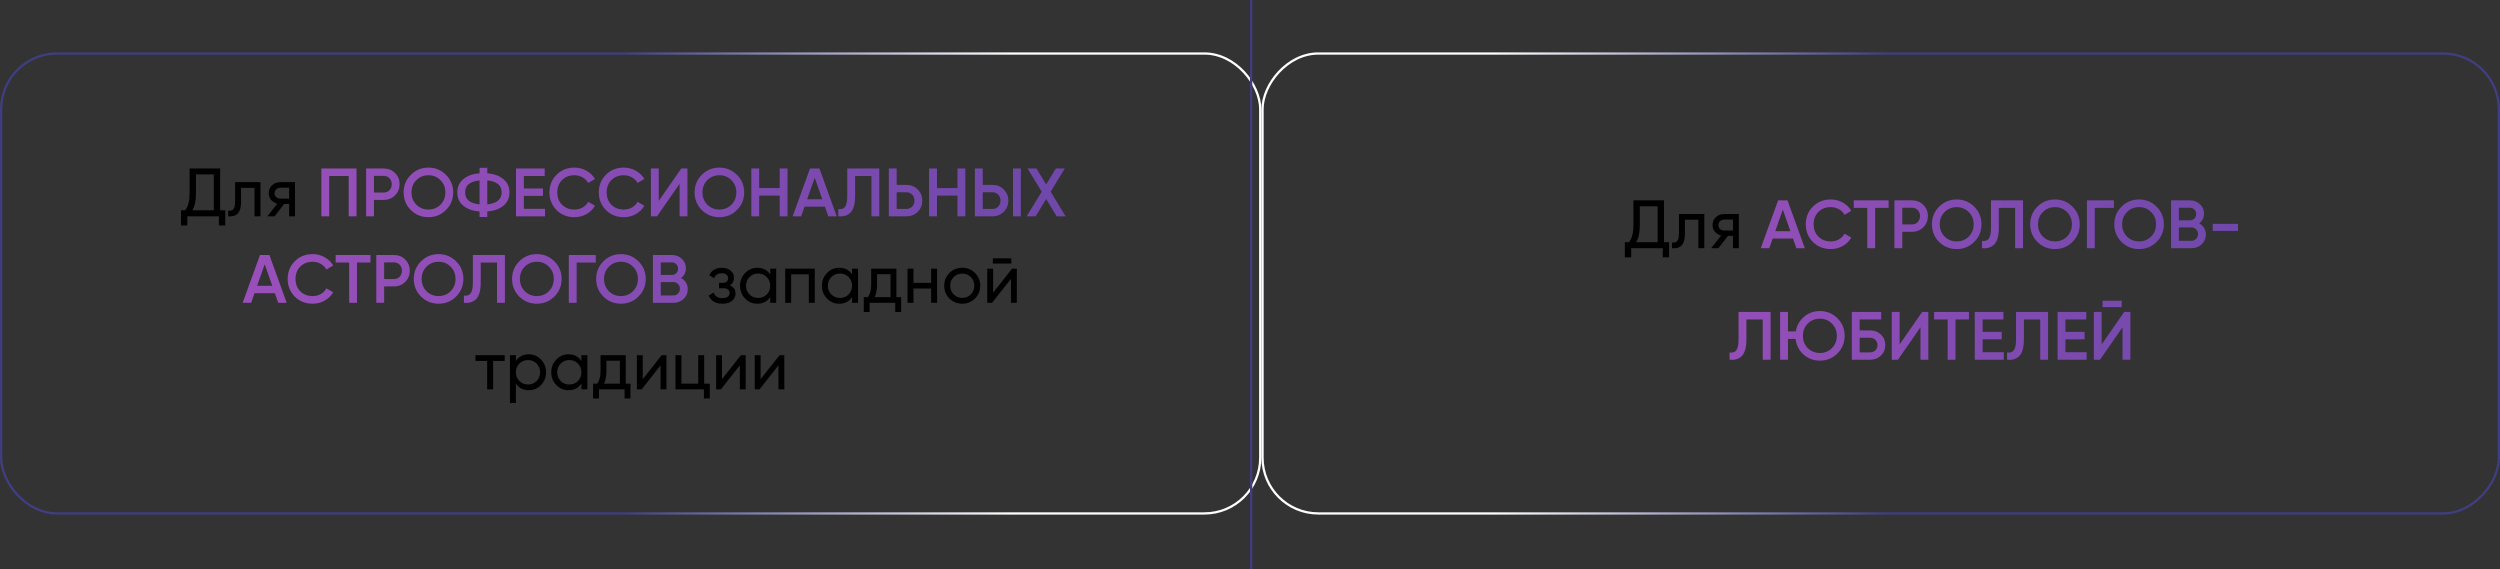 <?xml version="1.0" encoding="UTF-8"?> <svg xmlns="http://www.w3.org/2000/svg" width="1098" height="250" viewBox="0 0 1098 250" fill="none"><rect x="0" y="0" width="1098" height="250" fill="#333333" stroke="none"/> <rect x="0.5" y="23.5" width="553" height="202" rx="24.5" stroke="url(#paint0_linear_25_11)"></rect> <path d="M96.683 74V92.36H98.933V99.02H96.143V95H82.283V99.02H79.493V92.36H81.323C82.623 90.72 83.273 88.26 83.273 84.98V74H96.683ZM84.473 92.36H93.893V76.61H86.063V85.04C86.063 88.2 85.533 90.64 84.473 92.36ZM103.262 80H114.392V95H111.782V82.52H105.872V88.64C105.872 91.04 105.392 92.75 104.432 93.77C103.472 94.77 102.062 95.18 100.202 95V92.54C101.242 92.68 102.012 92.45 102.512 91.85C103.012 91.23 103.262 90.14 103.262 88.58V80ZM123.177 80H129.567V95H126.987V89.6H124.797L120.597 95H117.417L121.797 89.45C120.657 89.17 119.737 88.61 119.037 87.77C118.357 86.93 118.017 85.95 118.017 84.83C118.017 83.45 118.507 82.3 119.487 81.38C120.467 80.46 121.697 80 123.177 80ZM123.267 87.26H126.987V82.43H123.267C122.507 82.43 121.867 82.66 121.347 83.12C120.847 83.56 120.597 84.14 120.597 84.86C120.597 85.56 120.847 86.14 121.347 86.6C121.867 87.04 122.507 87.26 123.267 87.26ZM320.554 125.32C322.214 126.02 323.044 127.21 323.044 128.89C323.044 130.19 322.534 131.27 321.514 132.13C320.494 132.97 319.084 133.39 317.284 133.39C314.284 133.39 312.274 132.19 311.254 129.79L313.444 128.5C314.004 130.14 315.294 130.96 317.314 130.96C318.294 130.96 319.064 130.75 319.624 130.33C320.184 129.91 320.464 129.35 320.464 128.65C320.464 128.05 320.234 127.56 319.774 127.18C319.334 126.8 318.734 126.61 317.974 126.61H315.784V124.24H317.404C318.164 124.24 318.754 124.06 319.174 123.7C319.594 123.32 319.804 122.81 319.804 122.17C319.804 121.51 319.554 120.99 319.054 120.61C318.554 120.21 317.884 120.01 317.044 120.01C315.364 120.01 314.224 120.72 313.624 122.14L311.494 120.91C312.554 118.71 314.404 117.61 317.044 117.61C318.644 117.61 319.924 118.03 320.884 118.87C321.864 119.69 322.354 120.72 322.354 121.96C322.354 123.48 321.754 124.6 320.554 125.32ZM338.292 120.58V118H340.902V133H338.292V130.42C337.012 132.4 335.122 133.39 332.622 133.39C330.502 133.39 328.712 132.63 327.252 131.11C325.772 129.57 325.032 127.7 325.032 125.5C325.032 123.32 325.772 121.46 327.252 119.92C328.732 118.38 330.522 117.61 332.622 117.61C335.122 117.61 337.012 118.6 338.292 120.58ZM332.952 130.87C334.472 130.87 335.742 130.36 336.762 129.34C337.782 128.28 338.292 127 338.292 125.5C338.292 123.98 337.782 122.71 336.762 121.69C335.742 120.65 334.472 120.13 332.952 120.13C331.452 120.13 330.192 120.65 329.172 121.69C328.152 122.71 327.642 123.98 327.642 125.5C327.642 127 328.152 128.28 329.172 129.34C330.192 130.36 331.452 130.87 332.952 130.87ZM344.856 118H357.846V133H355.236V120.49H347.466V133H344.856V118ZM374.239 120.58V118H376.849V133H374.239V130.42C372.959 132.4 371.069 133.39 368.569 133.39C366.449 133.39 364.659 132.63 363.199 131.11C361.719 129.57 360.979 127.7 360.979 125.5C360.979 123.32 361.719 121.46 363.199 119.92C364.679 118.38 366.469 117.61 368.569 117.61C371.069 117.61 372.959 118.6 374.239 120.58ZM368.899 130.87C370.419 130.87 371.689 130.36 372.709 129.34C373.729 128.28 374.239 127 374.239 125.5C374.239 123.98 373.729 122.71 372.709 121.69C371.689 120.65 370.419 120.13 368.899 120.13C367.399 120.13 366.139 120.65 365.119 121.69C364.099 122.71 363.589 123.98 363.589 125.5C363.589 127 364.099 128.28 365.119 129.34C366.139 130.36 367.399 130.87 368.899 130.87ZM393.703 118V130.51H395.773V137.02H393.193V133H381.943V137.02H379.363V130.51H381.193C382.153 129.19 382.633 127.34 382.633 124.96V118H393.703ZM384.163 130.51H391.123V120.43H385.213V124.96C385.213 127.16 384.863 129.01 384.163 130.51ZM408.966 124.24V118H411.576V133H408.966V126.73H401.196V133H398.586V118H401.196V124.24H408.966ZM428.209 131.11C426.689 132.63 424.819 133.39 422.599 133.39C420.379 133.39 418.509 132.63 416.989 131.11C415.469 129.59 414.709 127.72 414.709 125.5C414.709 123.28 415.469 121.41 416.989 119.89C418.509 118.37 420.379 117.61 422.599 117.61C424.819 117.61 426.689 118.37 428.209 119.89C429.749 121.43 430.519 123.3 430.519 125.5C430.519 127.7 429.749 129.57 428.209 131.11ZM422.599 130.84C424.099 130.84 425.359 130.33 426.379 129.31C427.399 128.29 427.909 127.02 427.909 125.5C427.909 123.98 427.399 122.71 426.379 121.69C425.359 120.67 424.099 120.16 422.599 120.16C421.119 120.16 419.869 120.67 418.849 121.69C417.829 122.71 417.319 123.98 417.319 125.5C417.319 127.02 417.829 128.29 418.849 129.31C419.869 130.33 421.119 130.84 422.599 130.84ZM444.156 115.75H436.056V113.47H444.156V115.75ZM436.176 128.53L444.486 118H446.586V133H444.006V122.47L435.696 133H433.596V118H436.176V128.53ZM208.835 156H221.675V158.52H216.575V171H213.965V158.52H208.835V156ZM232.242 155.61C234.342 155.61 236.132 156.38 237.612 157.92C239.092 159.46 239.832 161.32 239.832 163.5C239.832 165.7 239.092 167.57 237.612 169.11C236.152 170.63 234.362 171.39 232.242 171.39C229.762 171.39 227.872 170.4 226.572 168.42V177H223.962V156H226.572V158.58C227.872 156.6 229.762 155.61 232.242 155.61ZM231.912 168.87C233.412 168.87 234.672 168.36 235.692 167.34C236.712 166.28 237.222 165 237.222 163.5C237.222 161.98 236.712 160.71 235.692 159.69C234.672 158.65 233.412 158.13 231.912 158.13C230.392 158.13 229.122 158.65 228.102 159.69C227.082 160.71 226.572 161.98 226.572 163.5C226.572 165 227.082 166.28 228.102 167.34C229.122 168.36 230.392 168.87 231.912 168.87ZM255.367 158.58V156H257.977V171H255.367V168.42C254.087 170.4 252.197 171.39 249.697 171.39C247.577 171.39 245.787 170.63 244.327 169.11C242.847 167.57 242.107 165.7 242.107 163.5C242.107 161.32 242.847 159.46 244.327 157.92C245.807 156.38 247.597 155.61 249.697 155.61C252.197 155.61 254.087 156.6 255.367 158.58ZM250.027 168.87C251.547 168.87 252.817 168.36 253.837 167.34C254.857 166.28 255.367 165 255.367 163.5C255.367 161.98 254.857 160.71 253.837 159.69C252.817 158.65 251.547 158.13 250.027 158.13C248.527 158.13 247.267 158.65 246.247 159.69C245.227 160.71 244.717 161.98 244.717 163.5C244.717 165 245.227 166.28 246.247 167.34C247.267 168.36 248.527 168.87 250.027 168.87ZM274.831 156V168.51H276.901V175.02H274.321V171H263.071V175.02H260.491V168.51H262.321C263.281 167.19 263.761 165.34 263.761 162.96V156H274.831ZM265.291 168.51H272.251V158.43H266.341V162.96C266.341 165.16 265.991 167.01 265.291 168.51ZM282.294 166.53L290.604 156H292.704V171H290.124V160.47L281.814 171H279.714V156H282.294V166.53ZM309.277 156V168.51H311.737V175.02H309.157V171H296.677V156H299.287V168.51H306.667V156H309.277ZM317.099 166.53L325.409 156H327.509V171H324.929V160.47L316.619 171H314.519V156H317.099V166.53ZM334.062 166.53L342.372 156H344.472V171H341.892V160.47L333.582 171H331.482V156H334.062V166.53Z" fill="black"></path> <path d="M141.143 74H156.593V95H153.143V77.3H144.593V95H141.143V74ZM160.801 74H168.541C170.521 74 172.171 74.66 173.491 75.98C174.831 77.3 175.501 78.94 175.501 80.9C175.501 82.84 174.831 84.48 173.491 85.82C172.171 87.14 170.521 87.8 168.541 87.8H164.251V95H160.801V74ZM164.251 84.56H168.541C169.561 84.56 170.401 84.22 171.061 83.54C171.721 82.84 172.051 81.96 172.051 80.9C172.051 79.84 171.721 78.97 171.061 78.29C170.401 77.59 169.561 77.24 168.541 77.24H164.251V84.56ZM195.871 92.24C193.771 94.34 191.201 95.39 188.161 95.39C185.121 95.39 182.541 94.34 180.421 92.24C178.321 90.12 177.271 87.54 177.271 84.5C177.271 81.46 178.321 78.89 180.421 76.79C182.541 74.67 185.121 73.61 188.161 73.61C191.201 73.61 193.771 74.67 195.871 76.79C197.991 78.89 199.051 81.46 199.051 84.5C199.051 87.54 197.991 90.12 195.871 92.24ZM182.851 89.9C184.311 91.32 186.081 92.03 188.161 92.03C190.261 92.03 192.021 91.32 193.441 89.9C194.881 88.46 195.601 86.66 195.601 84.5C195.601 82.34 194.881 80.55 193.441 79.13C192.021 77.69 190.261 76.97 188.161 76.97C186.061 76.97 184.291 77.69 182.851 79.13C181.431 80.55 180.721 82.34 180.721 84.5C180.721 86.64 181.431 88.44 182.851 89.9ZM214.018 92.9V95.3H210.628V92.9C207.628 92.66 205.248 91.81 203.488 90.35C201.728 88.89 200.848 86.94 200.848 84.5C200.848 82.08 201.728 80.14 203.488 78.68C205.268 77.2 207.648 76.34 210.628 76.1V73.7H214.018V76.1C216.958 76.34 219.318 77.2 221.098 78.68C222.878 80.16 223.768 82.1 223.768 84.5C223.768 86.92 222.878 88.87 221.098 90.35C219.338 91.81 216.978 92.66 214.018 92.9ZM210.628 79.25C206.408 79.63 204.298 81.38 204.298 84.5C204.298 87.62 206.408 89.37 210.628 89.75V79.25ZM214.018 79.25V89.75C218.218 89.33 220.318 87.58 220.318 84.5C220.318 81.38 218.218 79.63 214.018 79.25ZM230.081 86.03V91.7H239.381V95H226.631V74H239.231V77.3H230.081V82.76H238.481V86.03H230.081ZM252.294 95.39C249.134 95.39 246.514 94.35 244.434 92.27C242.354 90.15 241.314 87.56 241.314 84.5C241.314 81.42 242.354 78.84 244.434 76.76C246.494 74.66 249.114 73.61 252.294 73.61C254.194 73.61 255.944 74.06 257.544 74.96C259.164 75.86 260.424 77.08 261.324 78.62L258.324 80.36C257.764 79.32 256.944 78.5 255.864 77.9C254.804 77.28 253.614 76.97 252.294 76.97C250.074 76.97 248.254 77.68 246.834 79.1C245.454 80.5 244.764 82.3 244.764 84.5C244.764 86.7 245.454 88.5 246.834 89.9C248.254 91.32 250.074 92.03 252.294 92.03C253.614 92.03 254.814 91.73 255.894 91.13C256.974 90.51 257.784 89.68 258.324 88.64L261.324 90.35C260.464 91.87 259.214 93.1 257.574 94.04C255.994 94.94 254.234 95.39 252.294 95.39ZM273.973 95.39C270.813 95.39 268.193 94.35 266.113 92.27C264.033 90.15 262.993 87.56 262.993 84.5C262.993 81.42 264.033 78.84 266.113 76.76C268.173 74.66 270.793 73.61 273.973 73.61C275.873 73.61 277.623 74.06 279.223 74.96C280.843 75.86 282.103 77.08 283.003 78.62L280.003 80.36C279.443 79.32 278.623 78.5 277.543 77.9C276.483 77.28 275.293 76.97 273.973 76.97C271.753 76.97 269.933 77.68 268.513 79.1C267.133 80.5 266.443 82.3 266.443 84.5C266.443 86.7 267.133 88.5 268.513 89.9C269.933 91.32 271.753 92.03 273.973 92.03C275.293 92.03 276.493 91.73 277.573 91.13C278.653 90.51 279.463 89.68 280.003 88.64L283.003 90.35C282.143 91.87 280.893 93.1 279.253 94.04C277.673 94.94 275.913 95.39 273.973 95.39ZM301.92 95H298.47V80.75L288.57 95H285.87V74H289.32V88.25L299.22 74H301.92V95ZM323.664 92.24C321.564 94.34 318.994 95.39 315.954 95.39C312.914 95.39 310.334 94.34 308.214 92.24C306.114 90.12 305.064 87.54 305.064 84.5C305.064 81.46 306.114 78.89 308.214 76.79C310.334 74.67 312.914 73.61 315.954 73.61C318.994 73.61 321.564 74.67 323.664 76.79C325.784 78.89 326.844 81.46 326.844 84.5C326.844 87.54 325.784 90.12 323.664 92.24ZM310.644 89.9C312.104 91.32 313.874 92.03 315.954 92.03C318.054 92.03 319.814 91.32 321.234 89.9C322.674 88.46 323.394 86.66 323.394 84.5C323.394 82.34 322.674 80.55 321.234 79.13C319.814 77.69 318.054 76.97 315.954 76.97C313.854 76.97 312.084 77.69 310.644 79.13C309.224 80.55 308.514 82.34 308.514 84.5C308.514 86.64 309.224 88.44 310.644 89.9ZM342.441 82.61V74H345.891V95H342.441V85.91H333.441V95H329.991V74H333.441V82.61H342.441ZM367.488 95H363.768L362.298 90.77H353.358L351.888 95H348.138L355.758 74H359.898L367.488 95ZM357.828 78.05L354.498 87.53H361.158L357.828 78.05ZM368.183 95V91.82C369.543 92 370.533 91.67 371.153 90.83C371.793 89.97 372.113 88.41 372.113 86.15V74H386.183V95H382.733V77.3H375.563V86.09C375.563 89.75 374.813 92.25 373.313 93.59C371.973 94.75 370.263 95.22 368.183 95ZM393.821 81.2H398.111C400.091 81.2 401.741 81.87 403.061 83.21C404.401 84.53 405.071 86.16 405.071 88.1C405.071 90.06 404.401 91.7 403.061 93.02C401.741 94.34 400.091 95 398.111 95H390.371V74H393.821V81.2ZM393.821 91.76H398.111C399.131 91.76 399.971 91.42 400.631 90.74C401.291 90.04 401.621 89.16 401.621 88.1C401.621 87.04 401.291 86.17 400.631 85.49C399.971 84.79 399.131 84.44 398.111 84.44H393.821V91.76ZM420.517 82.61V74H423.967V95H420.517V85.91H411.517V95H408.067V74H411.517V82.61H420.517ZM435.904 95H428.164V74H431.614V81.2H435.904C437.884 81.2 439.534 81.87 440.854 83.21C442.194 84.53 442.864 86.16 442.864 88.1C442.864 90.04 442.194 91.68 440.854 93.02C439.534 94.34 437.884 95 435.904 95ZM448.354 95H444.904V74H448.354V95ZM431.614 84.44V91.76H435.904C436.924 91.76 437.764 91.42 438.424 90.74C439.084 90.04 439.414 89.16 439.414 88.1C439.414 87.04 439.084 86.17 438.424 85.49C437.764 84.79 436.924 84.44 435.904 84.44H431.614ZM461.449 84.2L468.019 95H464.089L459.469 87.41L454.849 95H450.919L457.519 84.2L451.309 74H455.209L459.469 80.99L463.729 74H467.659L461.449 84.2ZM125.921 133H122.201L120.731 128.77H111.791L110.321 133H106.571L114.191 112H118.331L125.921 133ZM116.261 116.05L112.931 125.53H119.591L116.261 116.05ZM137.318 133.39C134.158 133.39 131.538 132.35 129.458 130.27C127.378 128.15 126.338 125.56 126.338 122.5C126.338 119.42 127.378 116.84 129.458 114.76C131.518 112.66 134.138 111.61 137.318 111.61C139.218 111.61 140.968 112.06 142.568 112.96C144.188 113.86 145.448 115.08 146.348 116.62L143.348 118.36C142.788 117.32 141.968 116.5 140.888 115.9C139.828 115.28 138.638 114.97 137.318 114.97C135.098 114.97 133.278 115.68 131.858 117.1C130.478 118.5 129.788 120.3 129.788 122.5C129.788 124.7 130.478 126.5 131.858 127.9C133.278 129.32 135.098 130.03 137.318 130.03C138.638 130.03 139.838 129.73 140.918 129.13C141.998 128.51 142.808 127.68 143.348 126.64L146.348 128.35C145.488 129.87 144.238 131.1 142.598 132.04C141.018 132.94 139.258 133.39 137.318 133.39ZM147.418 112H162.718V115.3H156.808V133H153.358V115.3H147.418V112ZM165.269 112H173.009C174.989 112 176.639 112.66 177.959 113.98C179.299 115.3 179.969 116.94 179.969 118.9C179.969 120.84 179.299 122.48 177.959 123.82C176.639 125.14 174.989 125.8 173.009 125.8H168.719V133H165.269V112ZM168.719 122.56H173.009C174.029 122.56 174.869 122.22 175.529 121.54C176.189 120.84 176.519 119.96 176.519 118.9C176.519 117.84 176.189 116.97 175.529 116.29C174.869 115.59 174.029 115.24 173.009 115.24H168.719V122.56ZM200.338 130.24C198.238 132.34 195.668 133.39 192.628 133.39C189.588 133.39 187.008 132.34 184.888 130.24C182.788 128.12 181.738 125.54 181.738 122.5C181.738 119.46 182.788 116.89 184.888 114.79C187.008 112.67 189.588 111.61 192.628 111.61C195.668 111.61 198.238 112.67 200.338 114.79C202.458 116.89 203.518 119.46 203.518 122.5C203.518 125.54 202.458 128.12 200.338 130.24ZM187.318 127.9C188.778 129.32 190.548 130.03 192.628 130.03C194.728 130.03 196.488 129.32 197.908 127.9C199.348 126.46 200.068 124.66 200.068 122.5C200.068 120.34 199.348 118.55 197.908 117.13C196.488 115.69 194.728 114.97 192.628 114.97C190.528 114.97 188.758 115.69 187.318 117.13C185.898 118.55 185.188 120.34 185.188 122.5C185.188 124.64 185.898 126.44 187.318 127.9ZM203.754 133V129.82C205.114 130 206.104 129.67 206.724 128.83C207.364 127.97 207.684 126.41 207.684 124.15V112H221.754V133H218.304V115.3H211.134V124.09C211.134 127.75 210.384 130.25 208.884 131.59C207.544 132.75 205.834 133.22 203.754 133ZM243.493 130.24C241.393 132.34 238.823 133.39 235.783 133.39C232.743 133.39 230.163 132.34 228.043 130.24C225.943 128.12 224.893 125.54 224.893 122.5C224.893 119.46 225.943 116.89 228.043 114.79C230.163 112.67 232.743 111.61 235.783 111.61C238.823 111.61 241.393 112.67 243.493 114.79C245.613 116.89 246.673 119.46 246.673 122.5C246.673 125.54 245.613 128.12 243.493 130.24ZM230.473 127.9C231.933 129.32 233.703 130.03 235.783 130.03C237.883 130.03 239.643 129.32 241.063 127.9C242.503 126.46 243.223 124.66 243.223 122.5C243.223 120.34 242.503 118.55 241.063 117.13C239.643 115.69 237.883 114.97 235.783 114.97C233.683 114.97 231.913 115.69 230.473 117.13C229.053 118.55 228.343 120.34 228.343 122.5C228.343 124.64 229.053 126.44 230.473 127.9ZM249.82 112H261.67V115.3H253.27V133H249.82V112ZM280.436 130.24C278.336 132.34 275.766 133.39 272.726 133.39C269.686 133.39 267.106 132.34 264.986 130.24C262.886 128.12 261.836 125.54 261.836 122.5C261.836 119.46 262.886 116.89 264.986 114.79C267.106 112.67 269.686 111.61 272.726 111.61C275.766 111.61 278.336 112.67 280.436 114.79C282.556 116.89 283.616 119.46 283.616 122.5C283.616 125.54 282.556 128.12 280.436 130.24ZM267.416 127.9C268.876 129.32 270.646 130.03 272.726 130.03C274.826 130.03 276.586 129.32 278.006 127.9C279.446 126.46 280.166 124.66 280.166 122.5C280.166 120.34 279.446 118.55 278.006 117.13C276.586 115.69 274.826 114.97 272.726 114.97C270.626 114.97 268.856 115.69 267.416 117.13C265.996 118.55 265.286 120.34 265.286 122.5C265.286 124.64 265.996 126.44 267.416 127.9ZM299.123 122.11C300.043 122.59 300.763 123.26 301.283 124.12C301.803 124.96 302.063 125.92 302.063 127C302.063 128.72 301.453 130.15 300.233 131.29C299.013 132.43 297.523 133 295.763 133H286.763V112H295.103C296.823 112 298.273 112.56 299.453 113.68C300.653 114.8 301.253 116.18 301.253 117.82C301.253 119.62 300.543 121.05 299.123 122.11ZM295.103 115.24H290.213V120.76H295.103C295.863 120.76 296.503 120.5 297.023 119.98C297.543 119.44 297.803 118.78 297.803 118C297.803 117.22 297.543 116.57 297.023 116.05C296.503 115.51 295.863 115.24 295.103 115.24ZM290.213 129.76H295.763C296.563 129.76 297.233 129.48 297.773 128.92C298.333 128.34 298.613 127.64 298.613 126.82C298.613 126 298.333 125.31 297.773 124.75C297.233 124.17 296.563 123.88 295.763 123.88H290.213V129.76Z" fill="url(#paint1_linear_25_11)"></path> <rect x="-0.5" y="0.5" width="543" height="202" rx="24.5" transform="matrix(-1 0 0 1 1097 23)" stroke="url(#paint2_linear_25_11)"></rect> <path d="M730.818 88V106.36H733.068V113.02H730.278V109H716.418V113.02H713.628V106.36H715.458C716.758 104.72 717.408 102.26 717.408 98.98V88H730.818ZM718.608 106.36H728.028V90.61H720.198V99.04C720.198 102.2 719.668 104.64 718.608 106.36ZM737.397 94H748.527V109H745.917V96.52H740.007V102.64C740.007 105.04 739.527 106.75 738.567 107.77C737.607 108.77 736.197 109.18 734.337 109V106.54C735.377 106.68 736.147 106.45 736.647 105.85C737.147 105.23 737.397 104.14 737.397 102.58V94ZM757.312 94H763.702V109H761.122V103.6H758.932L754.732 109H751.552L755.932 103.45C754.792 103.17 753.872 102.61 753.172 101.77C752.492 100.93 752.152 99.95 752.152 98.83C752.152 97.45 752.642 96.3 753.622 95.38C754.602 94.46 755.832 94 757.312 94ZM757.402 101.26H761.122V96.43H757.402C756.642 96.43 756.002 96.66 755.482 97.12C754.982 97.56 754.732 98.14 754.732 98.86C754.732 99.56 754.982 100.14 755.482 100.6C756.002 101.04 756.642 101.26 757.402 101.26Z" fill="black"></path> <path d="M792.678 109H788.958L787.488 104.77H778.548L777.078 109H773.328L780.948 88H785.088L792.678 109ZM783.018 92.05L779.688 101.53H786.348L783.018 92.05ZM804.075 109.39C800.915 109.39 798.295 108.35 796.215 106.27C794.135 104.15 793.095 101.56 793.095 98.5C793.095 95.42 794.135 92.84 796.215 90.76C798.275 88.66 800.895 87.61 804.075 87.61C805.975 87.61 807.725 88.06 809.325 88.96C810.945 89.86 812.205 91.08 813.105 92.62L810.105 94.36C809.545 93.32 808.725 92.5 807.645 91.9C806.585 91.28 805.395 90.97 804.075 90.97C801.855 90.97 800.035 91.68 798.615 93.1C797.235 94.5 796.545 96.3 796.545 98.5C796.545 100.7 797.235 102.5 798.615 103.9C800.035 105.32 801.855 106.03 804.075 106.03C805.395 106.03 806.595 105.73 807.675 105.13C808.755 104.51 809.565 103.68 810.105 102.64L813.105 104.35C812.245 105.87 810.995 107.1 809.355 108.04C807.775 108.94 806.015 109.39 804.075 109.39ZM814.175 88H829.475V91.3H823.565V109H820.115V91.3H814.175V88ZM832.026 88H839.766C841.746 88 843.396 88.66 844.716 89.98C846.056 91.3 846.726 92.94 846.726 94.9C846.726 96.84 846.056 98.48 844.716 99.82C843.396 101.14 841.746 101.8 839.766 101.8H835.476V109H832.026V88ZM835.476 98.56H839.766C840.786 98.56 841.626 98.22 842.286 97.54C842.946 96.84 843.276 95.96 843.276 94.9C843.276 93.84 842.946 92.97 842.286 92.29C841.626 91.59 840.786 91.24 839.766 91.24H835.476V98.56ZM867.095 106.24C864.995 108.34 862.425 109.39 859.385 109.39C856.345 109.39 853.765 108.34 851.645 106.24C849.545 104.12 848.495 101.54 848.495 98.5C848.495 95.46 849.545 92.89 851.645 90.79C853.765 88.67 856.345 87.61 859.385 87.61C862.425 87.61 864.995 88.67 867.095 90.79C869.215 92.89 870.275 95.46 870.275 98.5C870.275 101.54 869.215 104.12 867.095 106.24ZM854.075 103.9C855.535 105.32 857.305 106.03 859.385 106.03C861.485 106.03 863.245 105.32 864.665 103.9C866.105 102.46 866.825 100.66 866.825 98.5C866.825 96.34 866.105 94.55 864.665 93.13C863.245 91.69 861.485 90.97 859.385 90.97C857.285 90.97 855.515 91.69 854.075 93.13C852.655 94.55 851.945 96.34 851.945 98.5C851.945 100.64 852.655 102.44 854.075 103.9ZM870.511 109V105.82C871.871 106 872.861 105.67 873.481 104.83C874.121 103.97 874.441 102.41 874.441 100.15V88H888.511V109H885.061V91.3H877.891V100.09C877.891 103.75 877.141 106.25 875.641 107.59C874.301 108.75 872.591 109.22 870.511 109ZM910.25 106.24C908.15 108.34 905.58 109.39 902.54 109.39C899.5 109.39 896.92 108.34 894.8 106.24C892.7 104.12 891.65 101.54 891.65 98.5C891.65 95.46 892.7 92.89 894.8 90.79C896.92 88.67 899.5 87.61 902.54 87.61C905.58 87.61 908.15 88.67 910.25 90.79C912.37 92.89 913.43 95.46 913.43 98.5C913.43 101.54 912.37 104.12 910.25 106.24ZM897.23 103.9C898.69 105.32 900.46 106.03 902.54 106.03C904.64 106.03 906.4 105.32 907.82 103.9C909.26 102.46 909.98 100.66 909.98 98.5C909.98 96.34 909.26 94.55 907.82 93.13C906.4 91.69 904.64 90.97 902.54 90.97C900.44 90.97 898.67 91.69 897.23 93.13C895.81 94.55 895.1 96.34 895.1 98.5C895.1 100.64 895.81 102.44 897.23 103.9ZM916.577 88H928.427V91.3H920.027V109H916.577V88ZM947.193 106.24C945.093 108.34 942.523 109.39 939.483 109.39C936.443 109.39 933.863 108.34 931.743 106.24C929.643 104.12 928.593 101.54 928.593 98.5C928.593 95.46 929.643 92.89 931.743 90.79C933.863 88.67 936.443 87.61 939.483 87.61C942.523 87.61 945.093 88.67 947.193 90.79C949.313 92.89 950.373 95.46 950.373 98.5C950.373 101.54 949.313 104.12 947.193 106.24ZM934.173 103.9C935.633 105.32 937.403 106.03 939.483 106.03C941.583 106.03 943.343 105.32 944.763 103.9C946.203 102.46 946.923 100.66 946.923 98.5C946.923 96.34 946.203 94.55 944.763 93.13C943.343 91.69 941.583 90.97 939.483 90.97C937.383 90.97 935.613 91.69 934.173 93.13C932.753 94.55 932.043 96.34 932.043 98.5C932.043 100.64 932.753 102.44 934.173 103.9ZM965.88 98.11C966.8 98.59 967.52 99.26 968.04 100.12C968.56 100.96 968.82 101.92 968.82 103C968.82 104.72 968.21 106.15 966.99 107.29C965.77 108.43 964.28 109 962.52 109H953.52V88H961.86C963.58 88 965.03 88.56 966.21 89.68C967.41 90.8 968.01 92.18 968.01 93.82C968.01 95.62 967.3 97.05 965.88 98.11ZM961.86 91.24H956.97V96.76H961.86C962.62 96.76 963.26 96.5 963.78 95.98C964.3 95.44 964.56 94.78 964.56 94C964.56 93.22 964.3 92.57 963.78 92.05C963.26 91.51 962.62 91.24 961.86 91.24ZM956.97 105.76H962.52C963.32 105.76 963.99 105.48 964.53 104.92C965.09 104.34 965.37 103.64 965.37 102.82C965.37 102 965.09 101.31 964.53 100.75C963.99 100.17 963.32 99.88 962.52 99.88H956.97V105.76ZM982.93 101.44H971.83V98.32H982.93V101.44ZM759.637 158V154.82C760.997 155 761.987 154.67 762.607 153.83C763.247 152.97 763.567 151.41 763.567 149.15V137H777.637V158H774.187V140.3H767.017V149.09C767.017 152.75 766.267 155.25 764.767 156.59C763.427 157.75 761.717 158.22 759.637 158ZM799.286 136.61C802.326 136.61 804.896 137.67 806.996 139.79C809.116 141.89 810.176 144.46 810.176 147.5C810.176 150.54 809.116 153.12 806.996 155.24C804.896 157.34 802.326 158.39 799.286 158.39C796.486 158.39 794.086 157.49 792.086 155.69C790.106 153.89 788.946 151.61 788.606 148.85H785.276V158H781.826V137H785.276V145.55H788.696C789.156 142.97 790.356 140.84 792.296 139.16C794.256 137.46 796.586 136.61 799.286 136.61ZM799.286 139.97C797.166 139.97 795.396 140.68 793.976 142.1C792.556 143.52 791.846 145.32 791.846 147.5C791.846 149.64 792.556 151.44 793.976 152.9C795.436 154.32 797.206 155.03 799.286 155.03C801.386 155.03 803.146 154.32 804.566 152.9C806.006 151.46 806.726 149.66 806.726 147.5C806.726 145.34 806.006 143.55 804.566 142.13C803.146 140.69 801.386 139.97 799.286 139.97ZM816.77 145.1H821.27C823.21 145.1 824.82 145.71 826.1 146.93C827.38 148.15 828.02 149.69 828.02 151.55C828.02 153.41 827.38 154.95 826.1 156.17C824.82 157.39 823.21 158 821.27 158H813.32V137H826.22V140.3H816.77V145.1ZM816.77 154.76H821.27C822.23 154.76 823.02 154.47 823.64 153.89C824.26 153.29 824.57 152.51 824.57 151.55C824.57 150.59 824.26 149.82 823.64 149.24C823.02 148.64 822.23 148.34 821.27 148.34H816.77V154.76ZM846.919 158H843.469V143.75L833.569 158H830.869V137H834.319V151.25L844.219 137H846.919V158ZM849.463 137H864.763V140.3H858.853V158H855.403V140.3H849.463V137ZM870.764 149.03V154.7H880.064V158H867.314V137H879.914V140.3H870.764V145.76H879.164V149.03H870.764ZM881.512 158V154.82C882.872 155 883.862 154.67 884.482 153.83C885.122 152.97 885.442 151.41 885.442 149.15V137H899.512V158H896.062V140.3H888.892V149.09C888.892 152.75 888.142 155.25 886.642 156.59C885.302 157.75 883.592 158.22 881.512 158ZM907.151 149.03V154.7H916.451V158H903.701V137H916.301V140.3H907.151V145.76H915.551V149.03H907.151ZM931.849 134.9H923.449V132.08H931.849V134.9ZM935.659 158H932.209V143.75L922.309 158H919.609V137H923.059V151.25L932.959 137H935.659V158Z" fill="url(#paint3_linear_25_11)"></path> <line x1="549.5" x2="549.5" y2="250" stroke="url(#paint4_linear_25_11)"></line> <defs> <linearGradient id="paint0_linear_25_11" x1="0" y1="226" x2="554" y2="226" gradientUnits="userSpaceOnUse"> <stop offset="0.495" stop-color="#403E82"></stop> <stop offset="0.802" stop-color="white"></stop> </linearGradient> <linearGradient id="paint1_linear_25_11" x1="81" y1="125" x2="474" y2="125" gradientUnits="userSpaceOnUse"> <stop stop-color="#9D50BB"></stop> <stop offset="1" stop-color="#6E48AA"></stop> </linearGradient> <linearGradient id="paint2_linear_25_11" x1="0" y1="203" x2="544" y2="203" gradientUnits="userSpaceOnUse"> <stop offset="0.495" stop-color="#403E82"></stop> <stop offset="0.812" stop-color="white"></stop> </linearGradient> <linearGradient id="paint3_linear_25_11" x1="704" y1="125" x2="993" y2="125" gradientUnits="userSpaceOnUse"> <stop stop-color="#9D50BB"></stop> <stop offset="1" stop-color="#6E48AA"></stop> </linearGradient> <linearGradient id="paint4_linear_25_11" x1="549" y1="125" x2="548" y2="125" gradientUnits="userSpaceOnUse"> <stop offset="0.547" stop-color="#403E82"></stop> <stop offset="1" stop-opacity="0"></stop> </linearGradient> </defs> </svg> 